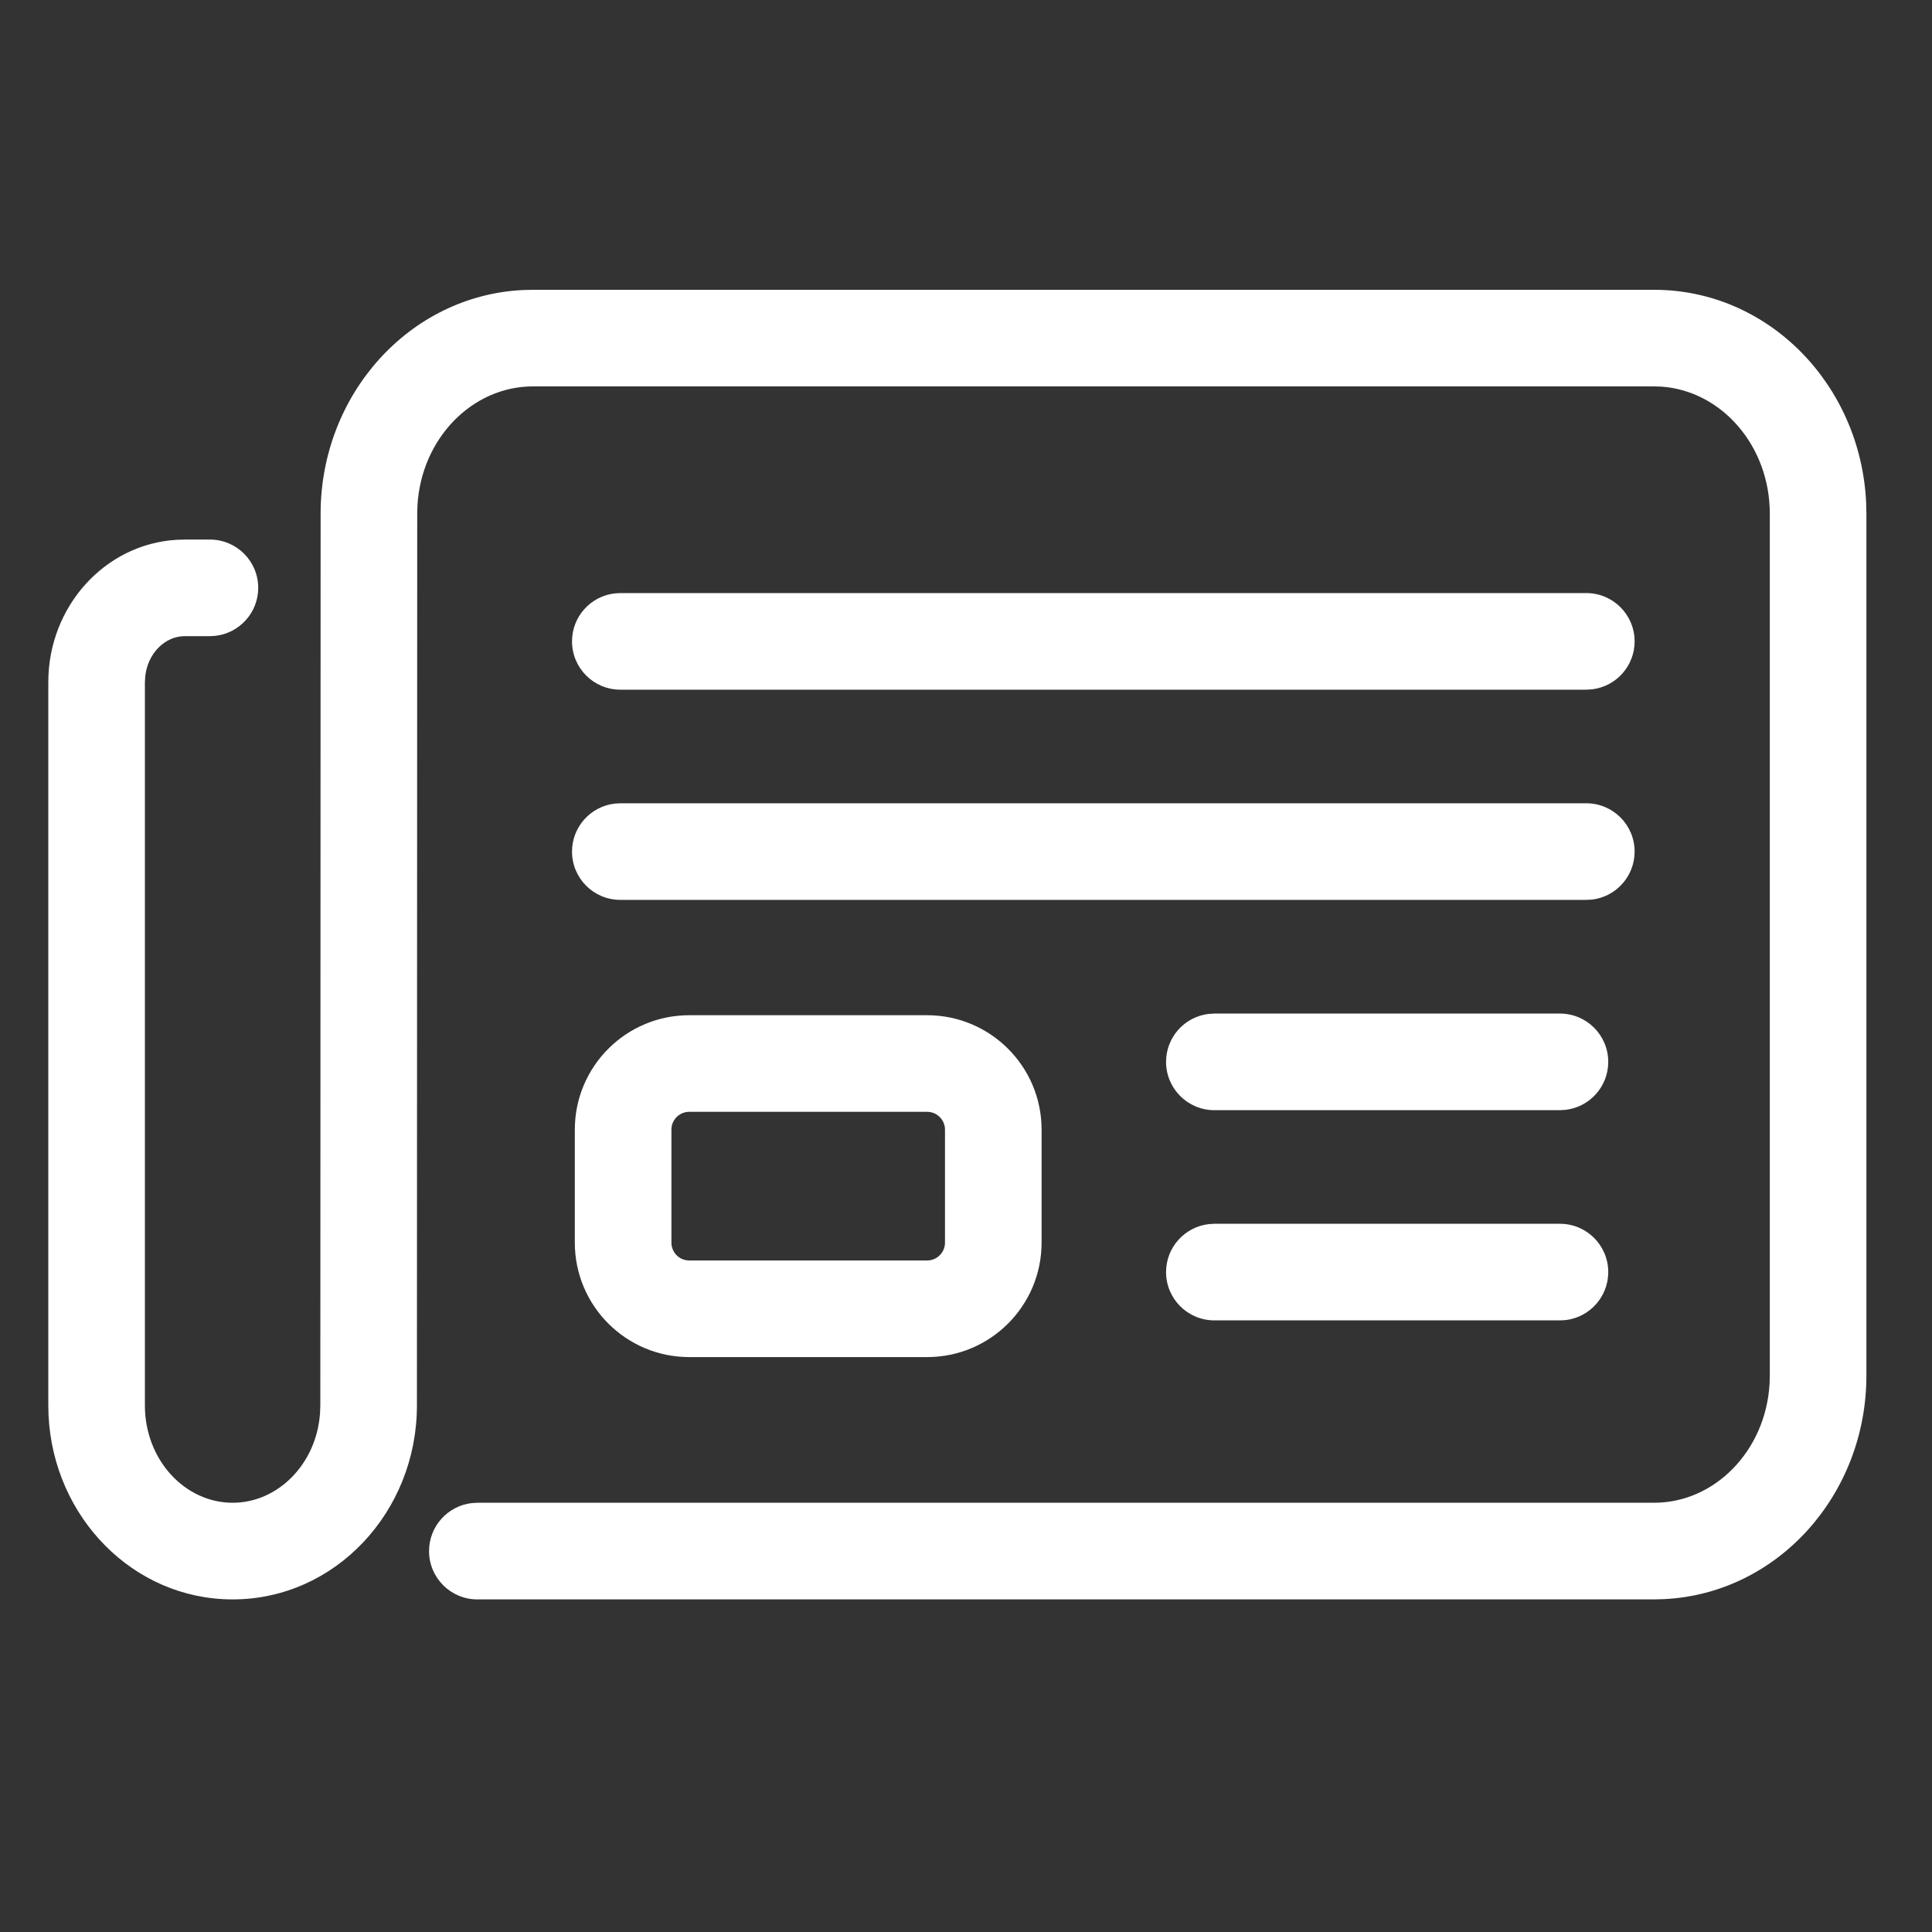 <?xml version="1.0" encoding="UTF-8"?>
<svg width="40px" height="40px" viewBox="0 0 40 40" version="1.1" xmlns="http://www.w3.org/2000/svg" xmlns:xlink="http://www.w3.org/1999/xlink">
    <rect x="0" y="0" width="40" height="40" fill="#333333" stroke="none"/>
    <title>Icon library/2 - Content icons/Titles/Article/white@SVG</title>
    <g id="Icon-library/2---Content-icons/Titles/Article/white" stroke="none" stroke-width="1" fill="none" fill-rule="evenodd">
        <g id="Article">
            <rect id="Rectangle" x="0" y="0" width="40" height="40"></rect>
            <path d="M34.247,6 C36.62,6 38.53,7.973 38.637,10.419 L38.642,10.636 L38.642,28.477 C38.642,30.95 36.8,32.994 34.455,33.108 L34.247,33.114 L9.883,33.114 C9.331,33.114 8.883,32.666 8.883,32.114 C8.883,31.601 9.269,31.178 9.766,31.12 L9.883,31.113 L34.247,31.113 C35.501,31.113 36.555,30.039 36.637,28.652 L36.642,28.477 L36.642,10.636 C36.642,9.225 35.639,8.093 34.403,8.005 L34.247,8 L11.033,8 C9.779,8 8.725,9.074 8.643,10.462 L8.638,10.637 L8.632,29.098 C8.632,31.301 6.939,33.114 4.816,33.114 C2.759,33.114 1.106,31.412 1.005,29.303 L1,29.098 L1,14.123 C1,12.566 2.161,11.266 3.657,11.176 L3.824,11.171 L4.346,11.171 C4.898,11.171 5.346,11.618 5.346,12.171 C5.346,12.683 4.96,13.106 4.463,13.164 L4.346,13.171 L3.824,13.171 C3.419,13.171 3.06,13.522 3.007,14.001 L3,14.123 L3,29.098 C3,30.226 3.829,31.113 4.816,31.113 C5.756,31.113 6.553,30.308 6.626,29.257 L6.632,29.097 L6.638,10.636 C6.638,8.164 8.48,6.119 10.825,6.005 L11.033,6 L34.247,6 Z M19.195,21.019 C20.503,21.019 21.565,22.08 21.565,23.388 L21.565,23.388 L21.565,25.727 C21.565,27.036 20.504,28.097 19.195,28.097 L19.195,28.097 L14.27,28.097 C12.962,28.097 11.901,27.036 11.901,25.727 L11.901,25.727 L11.901,23.388 C11.901,22.08 12.962,21.019 14.27,21.019 L14.27,21.019 Z M32.297,25.337 C32.85,25.337 33.297,25.785 33.297,26.337 C33.297,26.85 32.911,27.273 32.414,27.331 L32.297,27.337 L25.142,27.337 C24.59,27.337 24.142,26.89 24.142,26.337 C24.142,25.825 24.528,25.402 25.026,25.344 L25.142,25.337 L32.297,25.337 Z M19.195,23.019 L14.27,23.019 C14.066,23.019 13.901,23.184 13.901,23.388 L13.901,23.388 L13.901,25.727 C13.901,25.932 14.066,26.097 14.27,26.097 L14.27,26.097 L19.195,26.097 C19.399,26.097 19.565,25.931 19.565,25.727 L19.565,25.727 L19.565,23.388 C19.565,23.185 19.399,23.019 19.195,23.019 L19.195,23.019 Z M32.297,20.985 C32.85,20.985 33.297,21.433 33.297,21.985 C33.297,22.498 32.911,22.92 32.414,22.978 L32.297,22.985 L25.142,22.985 C24.59,22.985 24.142,22.537 24.142,21.985 C24.142,21.472 24.528,21.049 25.026,20.992 L25.142,20.985 L32.297,20.985 Z M32.843,16.631 C33.395,16.631 33.843,17.079 33.843,17.631 C33.843,18.144 33.457,18.567 32.96,18.625 L32.843,18.631 L12.843,18.631 C12.291,18.631 11.843,18.184 11.843,17.631 C11.843,17.119 12.229,16.696 12.726,16.638 L12.843,16.631 L32.843,16.631 Z M32.843,12.279 C33.395,12.279 33.843,12.727 33.843,13.279 C33.843,13.792 33.457,14.214 32.96,14.272 L32.843,14.279 L12.843,14.279 C12.291,14.279 11.843,13.831 11.843,13.279 C11.843,12.766 12.229,12.343 12.726,12.286 L12.843,12.279 L32.843,12.279 Z" id="Mask" fill="#FFFFFF" fill-rule="nonzero"></path>
        </g>
    </g>
</svg>
